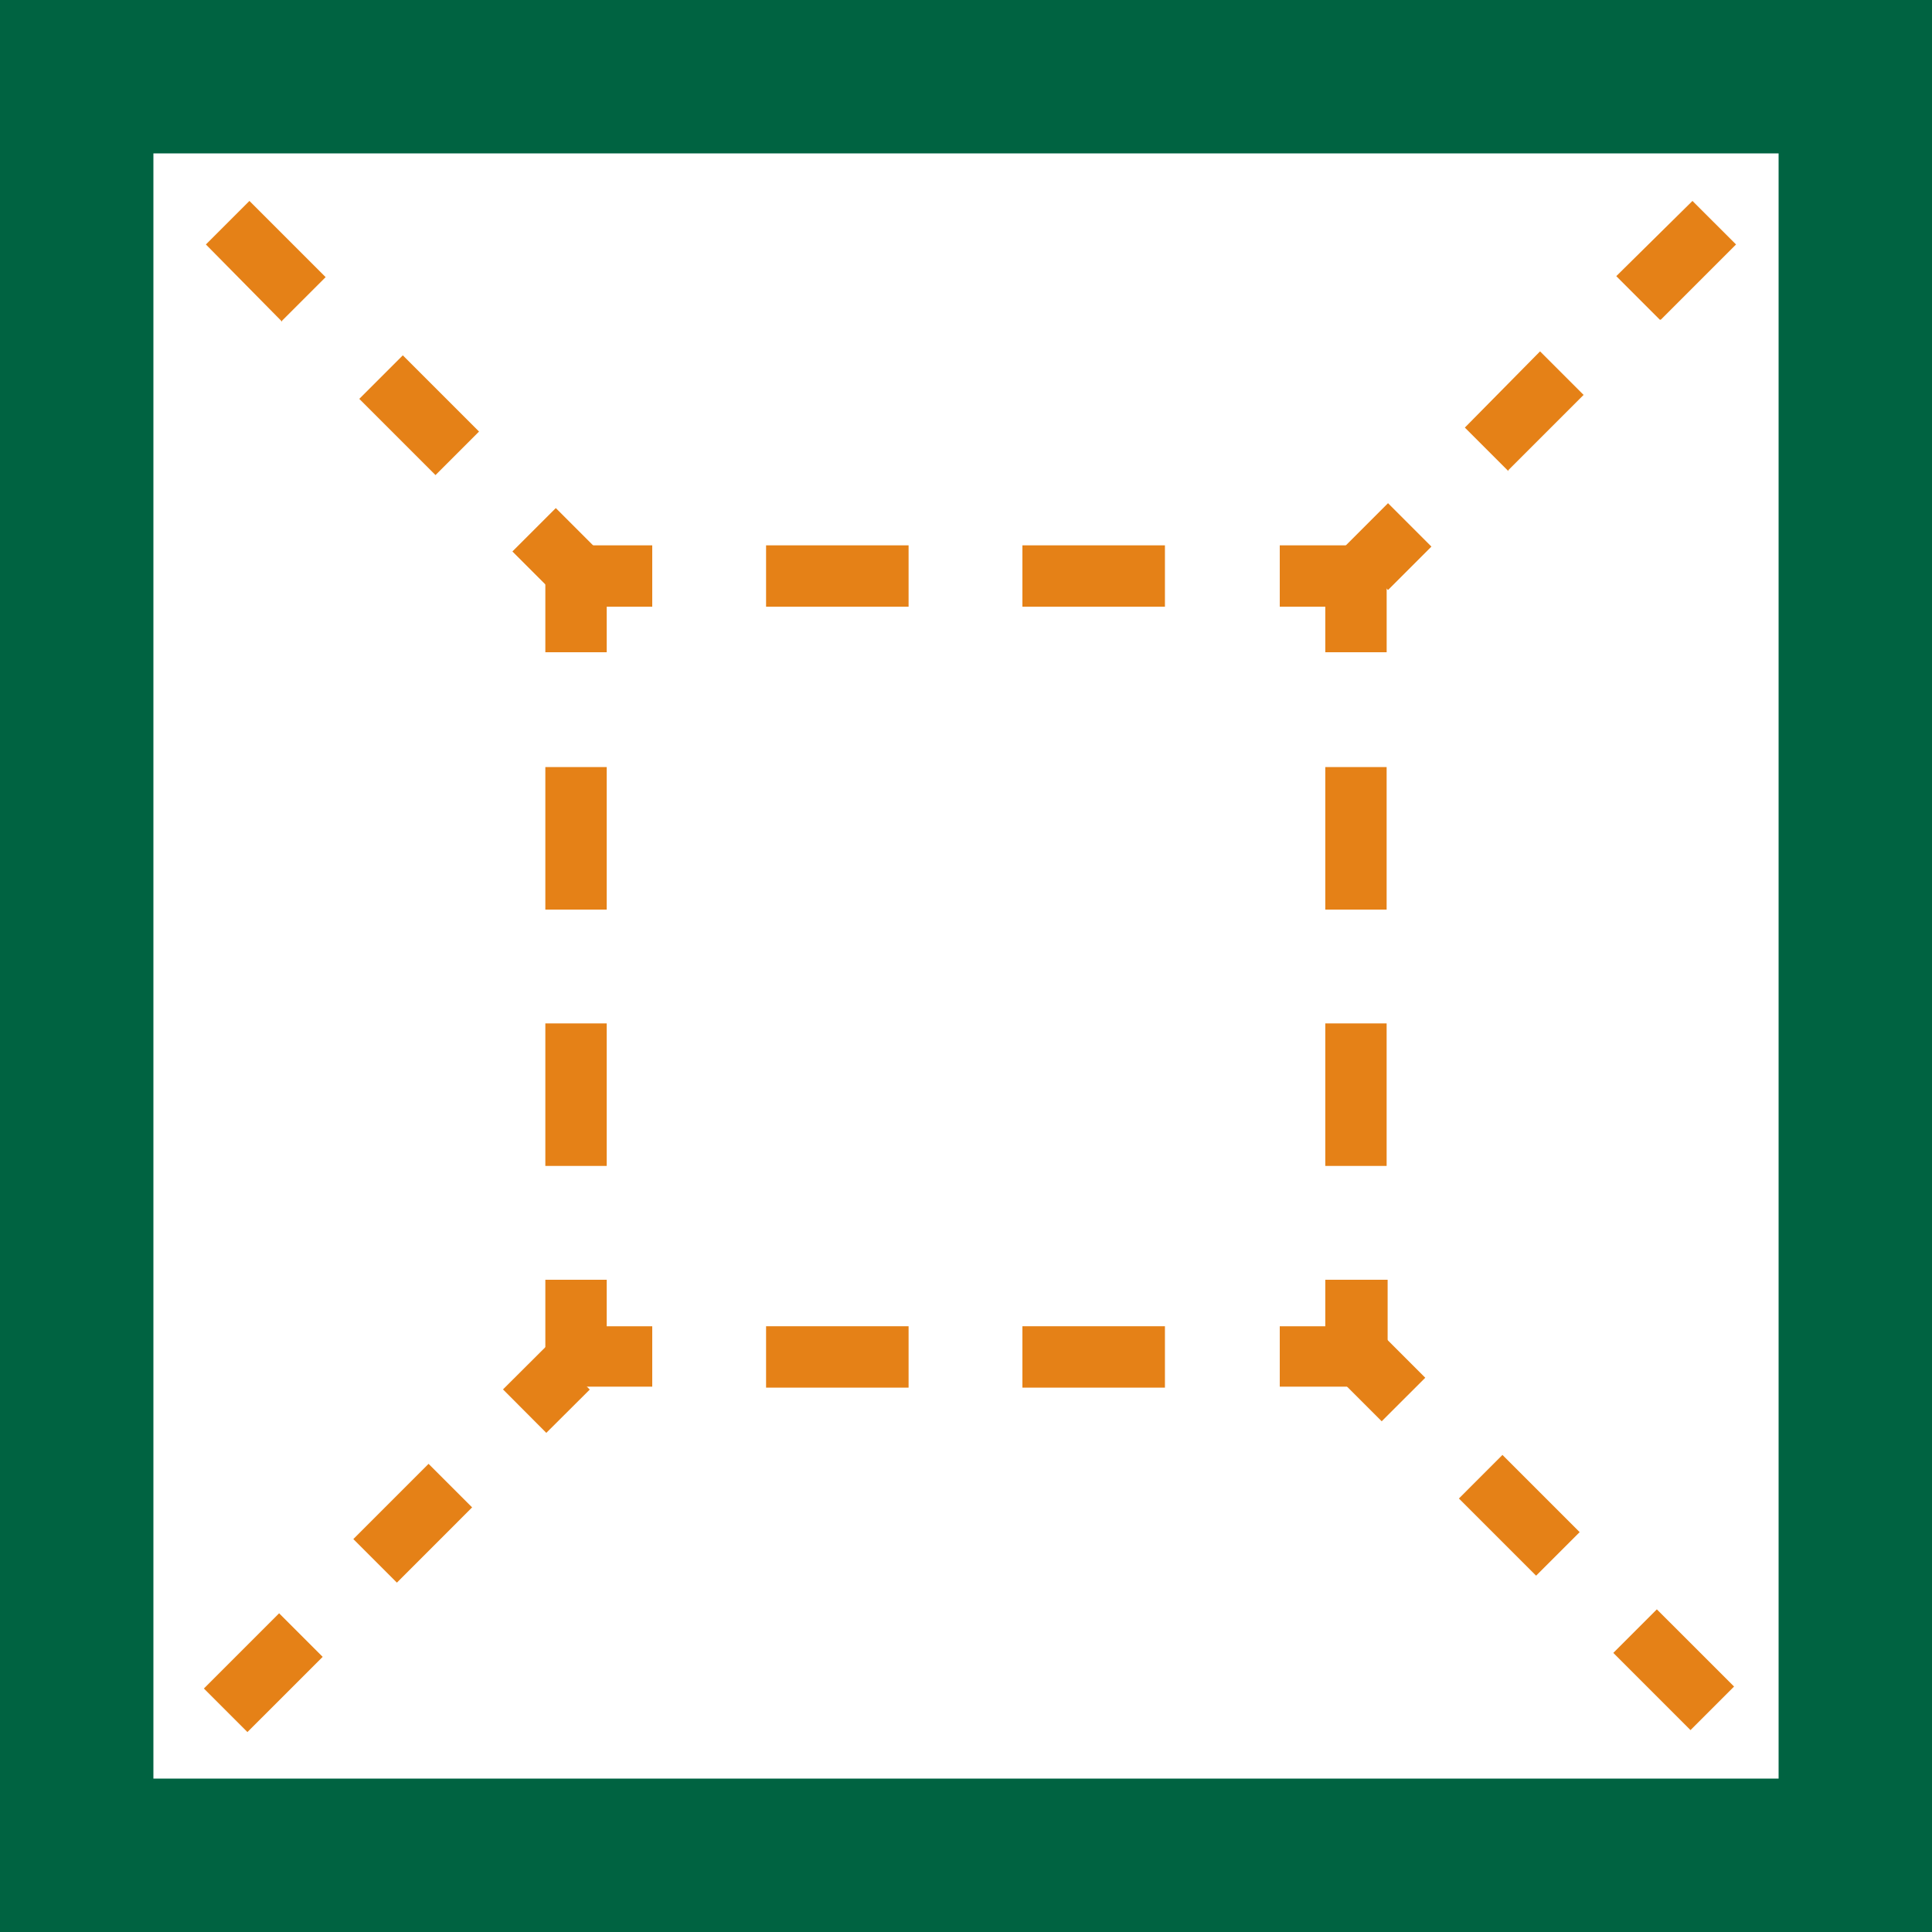 <?xml version="1.0" encoding="UTF-8"?> <svg xmlns="http://www.w3.org/2000/svg" width="60" height="60" viewBox="0 0 60 60" fill="none"><g clip-path="url(#clip0_33_4059)"><path d="M41.158 39.744V41.189H39.744V43.064H43.094V39.744H41.158Z" fill="#E58117"></path><path d="M23.791 43.094H28.217V41.188H23.791V43.094ZM31.752 43.094H36.178V41.188H31.752V43.094Z" fill="#E58117"></path><path d="M16.936 39.744V43.064H20.256V41.189H18.842V39.744H16.936Z" fill="#E58117"></path><path d="M16.936 36.209H18.842V31.783H16.936V36.209ZM16.936 28.248H18.842V23.822H16.936V28.248Z" fill="#E58117"></path><path d="M16.936 16.936V20.256H18.842V18.842H20.256V16.936H16.936Z" fill="#E58117"></path><path d="M23.791 18.842H28.217V16.936H23.791V18.842ZM31.752 18.842H36.178V16.936H31.752V18.842Z" fill="#E58117"></path><path d="M39.744 16.936V18.842H41.158V20.256H43.064V16.936H39.744Z" fill="#E58117"></path><path d="M41.158 36.209H43.063V31.783H41.158V36.209ZM41.158 28.248H43.063V23.822H41.158V28.248Z" fill="#E58117"></path><path d="M43.106 15.627L41.759 16.975L43.106 18.323L44.454 16.975L43.106 15.627Z" fill="#E58117"></path><path d="M51.547 9.928L50.195 8.576L52.561 6.24L53.914 7.592L51.578 9.928H51.547ZM46.844 14.631L45.492 13.279L47.828 10.912L49.18 12.264L46.844 14.6V14.631Z" fill="#E58117"></path><path d="M56.248 2.515L54.902 3.865L56.252 5.211L57.597 3.861L56.248 2.515Z" fill="#E58117"></path><path d="M3.999 54.787L2.651 56.135L3.999 57.482L5.346 56.135L3.999 54.787Z" fill="#E58117"></path><path d="M12.326 49.15L10.973 47.797L13.309 45.461L14.662 46.813L12.326 49.15ZM7.684 53.791L6.332 52.438L8.668 50.102L10.021 51.455L7.684 53.791Z" fill="#E58117"></path><path d="M16.971 41.804L15.621 43.149L16.966 44.499L18.316 43.154L16.971 41.804Z" fill="#E58117"></path><path d="M41.558 42.787L42.91 44.139L44.263 42.787L42.91 41.434L41.558 42.787Z" fill="#E58117"></path><path d="M47.705 48.934L45.308 46.537L46.66 45.184L49.058 47.582L47.705 48.934ZM52.5 53.73L50.103 51.332L51.455 49.98L53.853 52.377L52.5 53.73Z" fill="#E58117"></path><path d="M54.898 56.127L56.25 57.449L57.602 56.127L56.25 54.775L54.898 56.127Z" fill="#E58117"></path><path d="M3.996 2.531L2.649 3.878L3.996 5.226L5.344 3.878L3.996 2.531Z" fill="#E58117"></path><path d="M8.76 9.99L6.394 7.592L7.746 6.24L10.113 8.607L8.76 9.959V9.99ZM13.525 14.754L11.158 12.387L12.51 11.035L14.877 13.402L13.525 14.754Z" fill="#E58117"></path><path d="M17.261 15.779L15.913 17.126L17.261 18.474L18.608 17.126L17.261 15.779Z" fill="#E58117"></path><path d="M4.764 55.236H55.236V4.764H4.764V55.236ZM60 60H0V0H60V60Z" fill="#006341"></path></g><defs><clipPath id="clip0_33_4059"><rect width="60" height="60" fill="white"></rect></clipPath></defs></svg> 